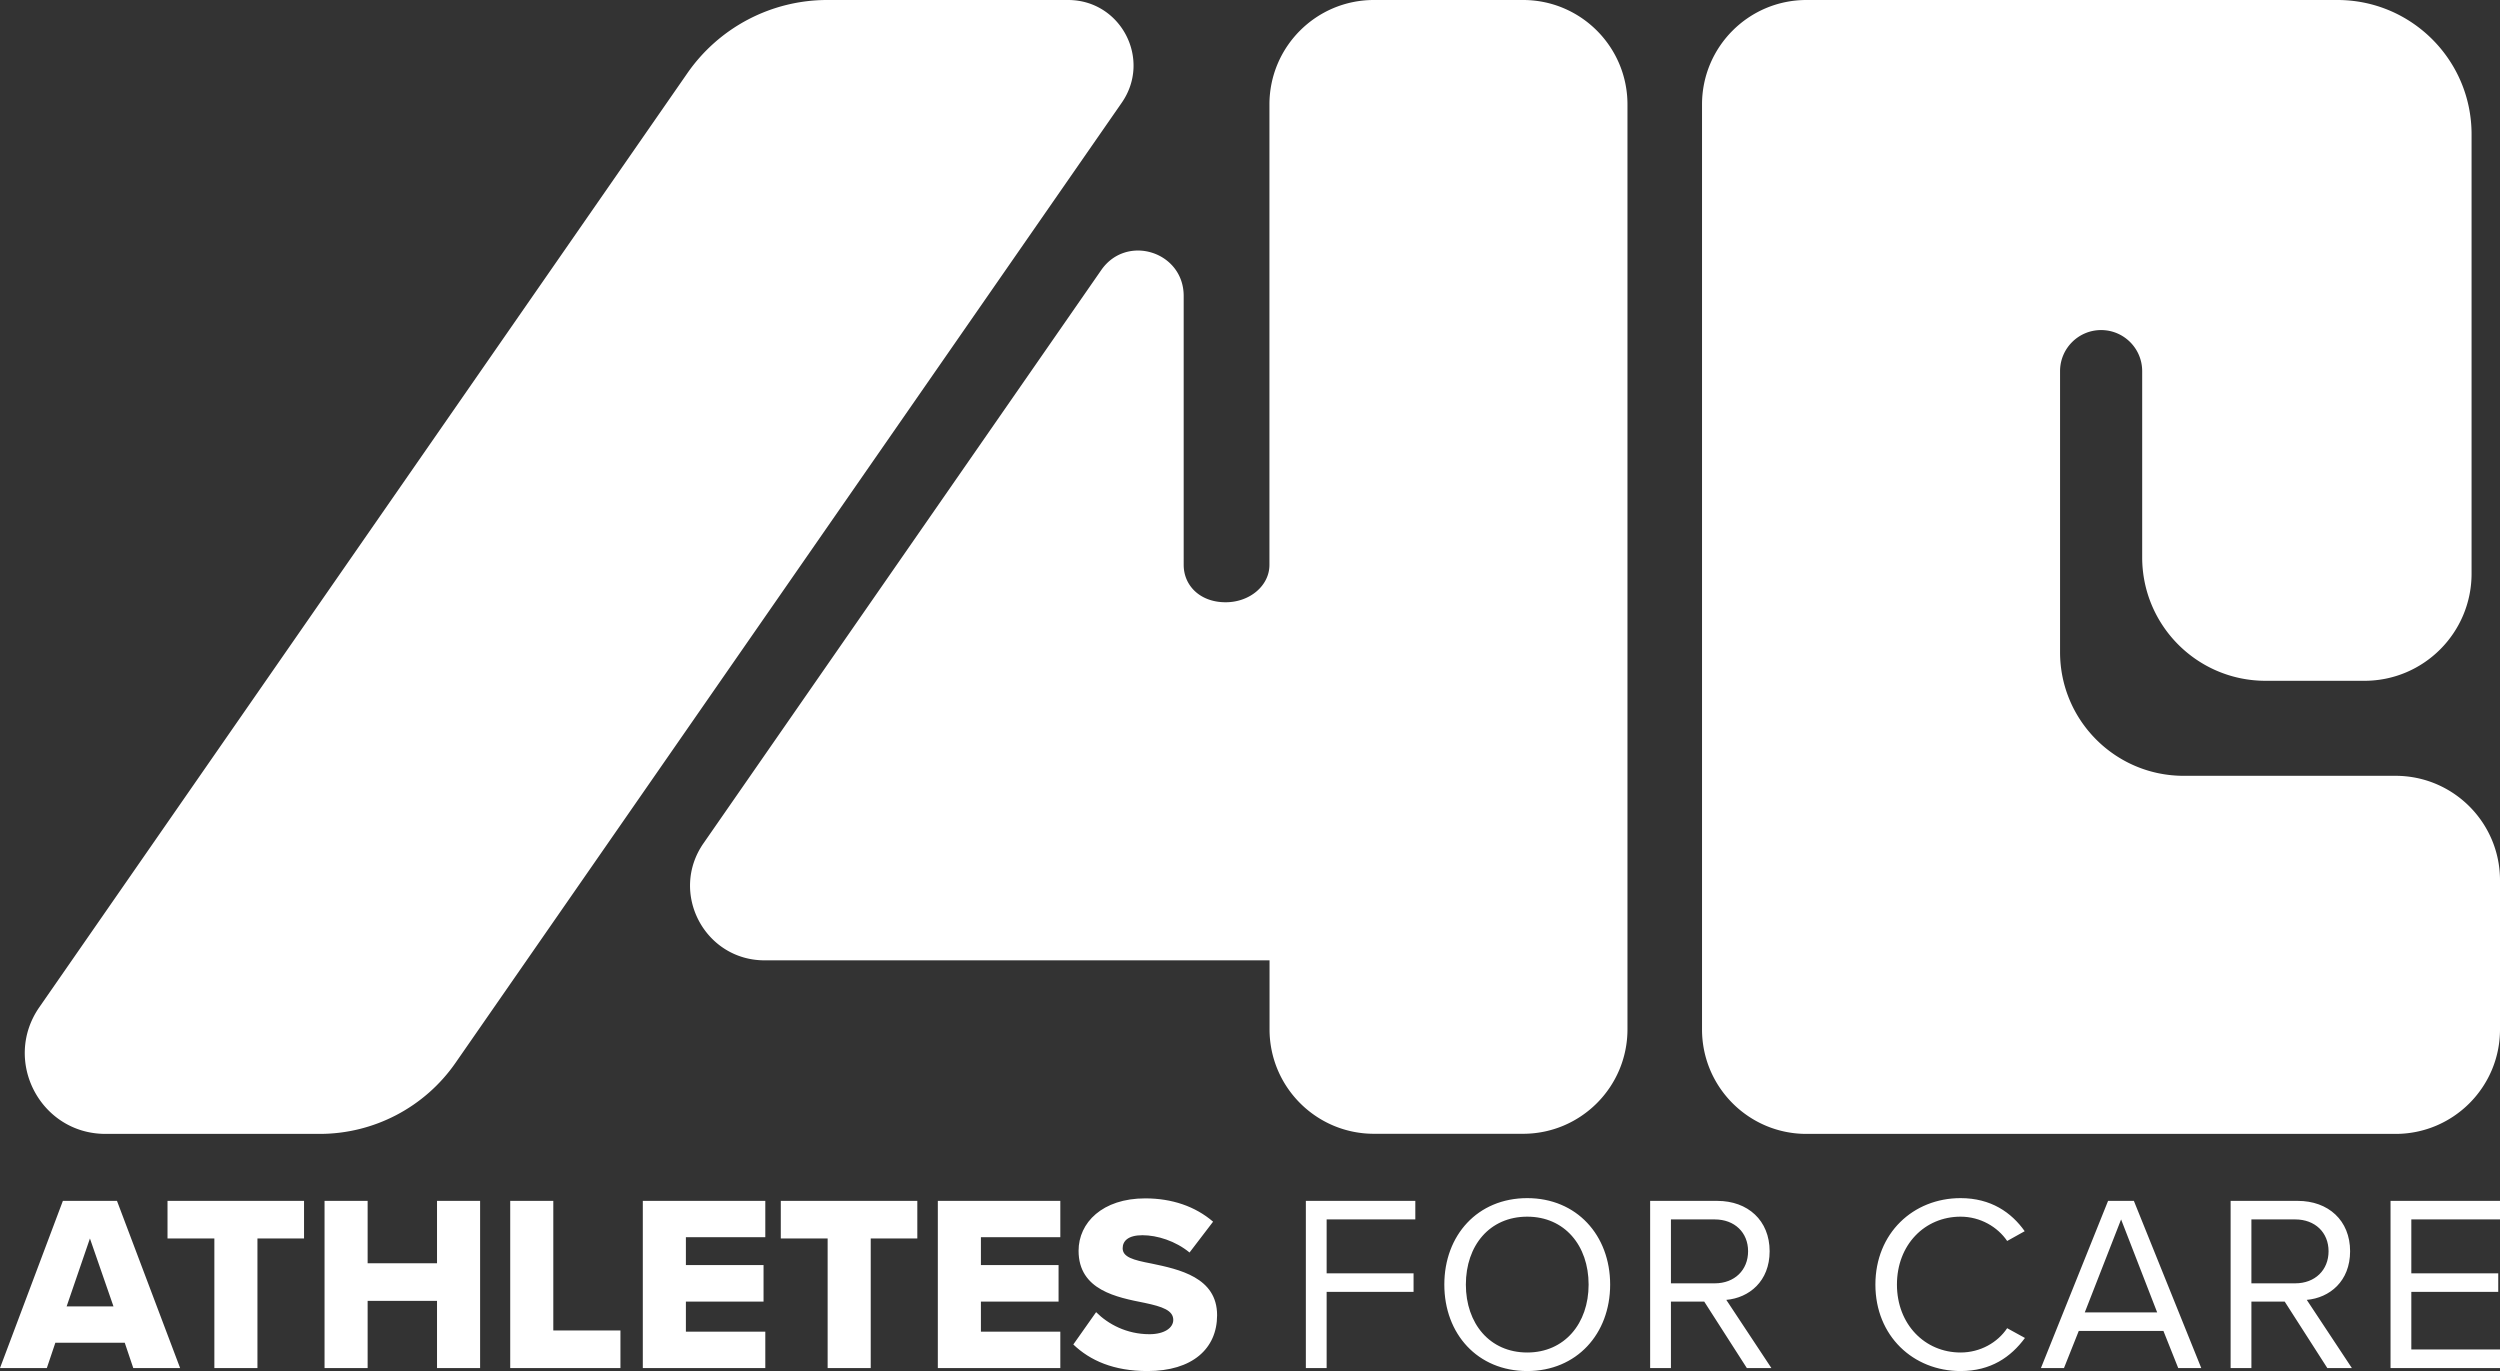 <svg width="1012" height="555" fill="none" xmlns="http://www.w3.org/2000/svg"><rect width="100%" height="100%" fill="#333333" stroke="none"/><g clip-path="url(#clip0_10_35)" fill="#fff"><path d="M129.422 459h-86.71c-26.356 0-41.823-29.613-26.8-51.267l262.31-378.076A68.907 68.907 0 01334.845 0h97.511c21.378 0 33.911 24.01 21.733 41.574L184.4 430.232C171.911 448.24 151.333 459 129.422 459zM867.111 0H731.244c-23.333 0-42.266 18.942-42.266 42.285v374.43c0 23.343 18.933 42.285 42.266 42.285h238.489c23.333 0 42.267-18.942 42.267-42.285v-60.382c0-23.343-18.934-42.285-42.267-42.285h-85.778c-27.644 0-50.044-22.41-50.044-50.066V150.243c0-9.159 7.422-16.629 16.622-16.629 9.156 0 16.622 7.425 16.622 16.629v75.366c0 27.612 22.356 49.978 49.956 49.978h40c23.955 0 43.379-19.431 43.379-43.397V54.335C1000.49 24.322 976.178 0 946.178 0h-79.067zM556.133 0c-23.333 0-42.266 18.942-42.266 42.285v186.392c0 8.36-7.912 15.118-17.734 15.118-10.355 0-16.978-6.758-16.978-15.118V119.786c0-17.964-23.155-25.212-33.377-10.449L284.755 341.393c-13.866 20.009.445 47.354 24.756 47.354h204.4v27.923c0 23.344 18.933 42.286 42.267 42.286h60.355c23.334 0 42.267-18.942 42.267-42.286V42.285C658.8 18.942 639.867 0 616.533 0h-60.4z"/></g><path d="M72.908 553.783H53.946l-3.448-10.247H22.41l-3.448 10.247H0l25.452-67.667h21.902l25.554 67.667zm-26.973-24.957l-9.532-27.493-9.43 27.493h18.962zm58.279 24.957h-17.44v-52.45H67.81v-15.217h55.264v15.217h-18.861v52.45zm90.133 0h-17.441v-27.189h-28.088v27.189h-17.441v-67.667h17.441v25.261h28.088v-25.261h17.441v67.667zm56.806 0h-44.617v-67.667h17.441v52.449h27.176v15.218zm58.64 0h-49.585v-67.667h49.585v14.71h-32.144v11.261h31.434v14.812h-31.434v12.173h32.144v14.711zm42.677 0h-17.441v-52.45h-18.962v-15.217h55.263v15.217h-18.86v52.45zm76.747 0h-49.585v-67.667h49.585v14.71h-32.144v11.261h31.434v14.812h-31.434v12.173h32.144v14.711zm5.259-9.537l9.228-13.087c4.867 4.87 12.371 8.928 21.598 8.928 5.983 0 9.634-2.536 9.634-5.783 0-3.855-4.361-5.376-11.56-6.898-11.154-2.232-26.77-5.073-26.77-21.102 0-11.362 9.633-21.203 26.973-21.203 10.85 0 20.28 3.247 27.479 9.435l-9.531 12.478c-5.679-4.666-13.081-7-19.064-7-5.78 0-8.011 2.334-8.011 5.276 0 3.551 4.158 4.768 11.662 6.188 11.154 2.334 26.567 5.58 26.567 20.899 0 13.594-10.039 22.623-28.19 22.623-13.689 0-23.221-4.261-30.015-10.754zm102.548 9.537h-8.416v-67.667h44.312v7.507h-35.896v21.812h35.186v7.507h-35.186v30.841zM584.663 520c0-19.986 13.486-35 33.564-35 19.976 0 33.564 15.014 33.564 35s-13.588 35-33.564 35c-20.078 0-33.564-15.014-33.564-35zm58.407 0c0-15.826-9.734-27.493-24.843-27.493-15.21 0-24.844 11.667-24.844 27.493 0 15.725 9.634 27.493 24.844 27.493 15.109 0 24.843-11.768 24.843-27.493zm73.988 33.783h-9.938l-17.238-26.884h-13.486v26.884h-8.417v-67.667h27.176c12.371 0 21.193 7.913 21.193 20.391 0 12.174-8.315 18.87-17.543 19.681l18.253 27.595zm-9.431-47.276c0-7.608-5.476-12.884-13.486-12.884h-17.745v25.87h17.745c8.01 0 13.486-5.377 13.486-12.986zM793.637 555c-19.165 0-34.477-14.203-34.477-35s15.312-35 34.477-35c12.27 0 20.584 5.783 25.959 13.391l-7.098 3.957c-3.854-5.681-10.85-9.841-18.861-9.841-14.5 0-25.756 11.363-25.756 27.493 0 16.029 11.256 27.493 25.756 27.493 8.011 0 15.007-4.058 18.861-9.841l7.199 3.957c-5.678 7.71-13.79 13.391-26.06 13.391zm97.432-1.217h-9.329l-5.983-15.015h-34.274l-5.982 15.015h-9.329l27.175-67.667h10.445l27.277 67.667zm-17.847-22.522l-14.602-37.638-14.703 37.638h29.305zm78.809 22.522h-9.937l-17.238-26.884h-13.487v26.884h-8.416v-67.667h27.176c12.371 0 21.193 7.913 21.193 20.391 0 12.174-8.315 18.87-17.543 19.681l18.252 27.595zm-9.43-47.276c0-7.608-5.476-12.884-13.486-12.884h-17.746v25.87h17.746c8.01 0 13.486-5.377 13.486-12.986zM1012 553.783h-44.312v-67.667H1012v7.507h-35.896v21.812h35.186v7.507h-35.186v23.333H1012v7.508z" fill="#fff"/><defs><clipPath id="clip0_10_35"><path fill="#fff" transform="translate(10)" d="M0 0h1002v459H0z"/></clipPath></defs></svg>